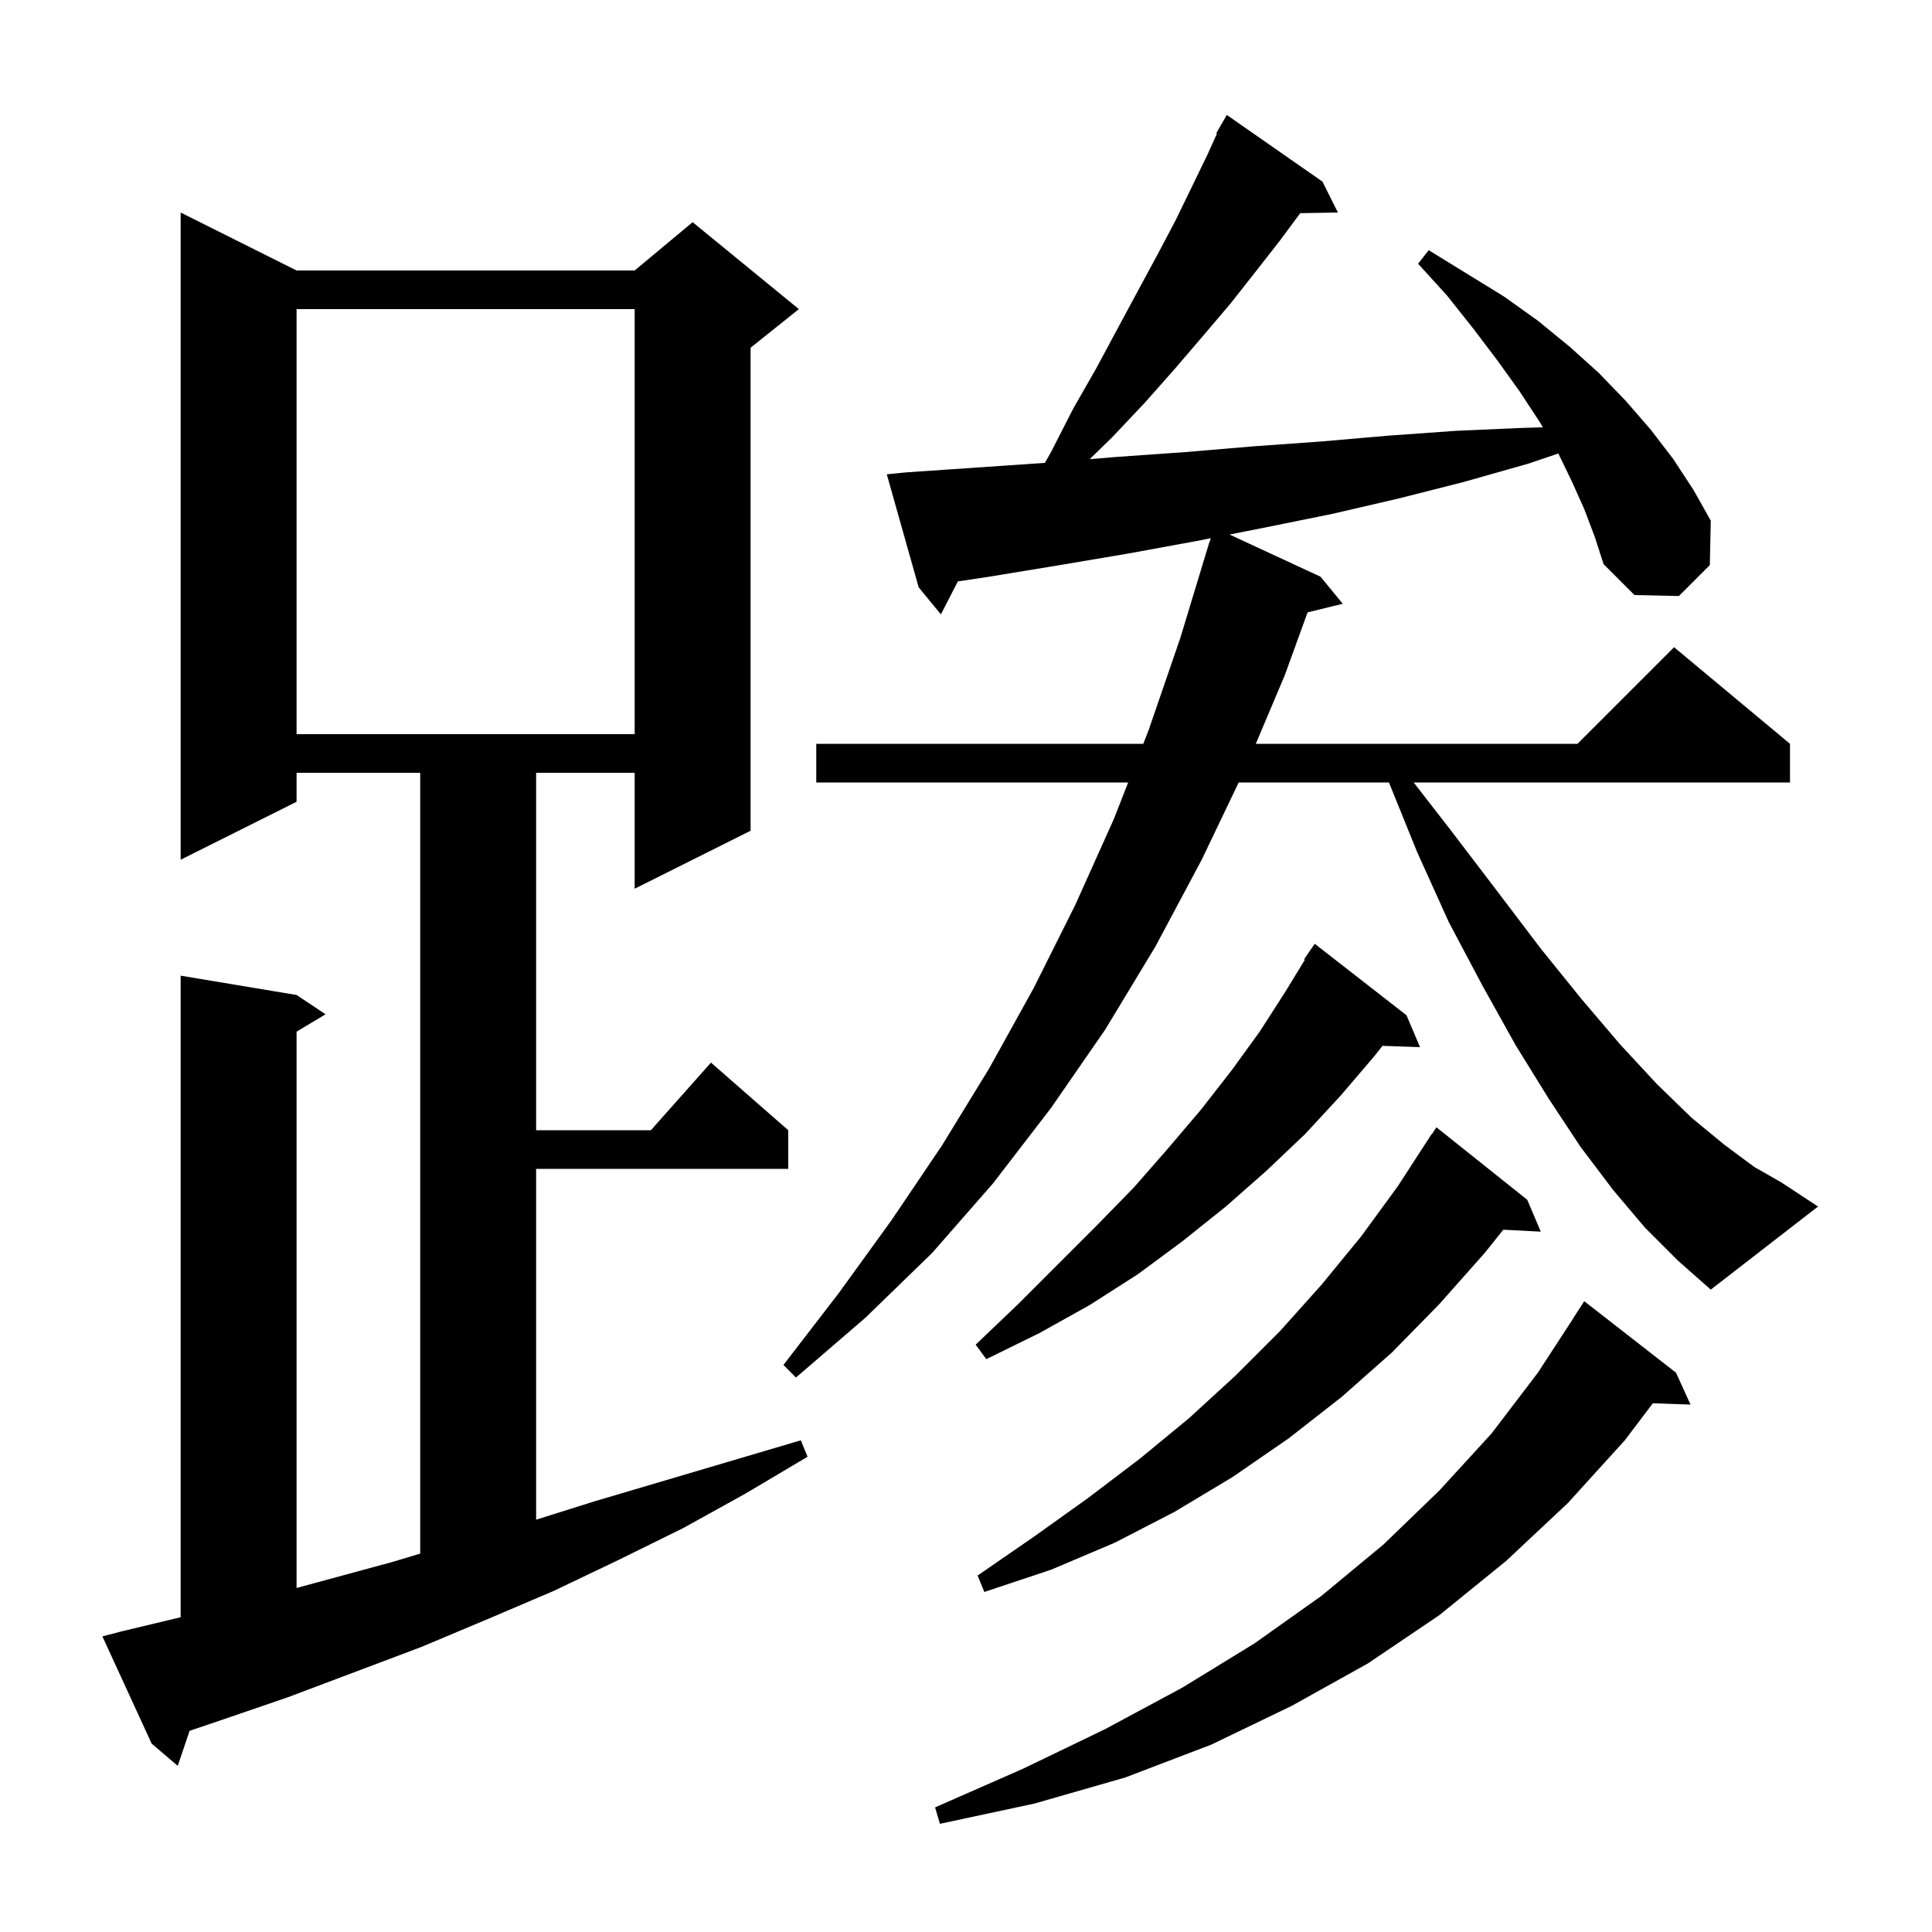 <svg xmlns="http://www.w3.org/2000/svg" xmlns:xlink="http://www.w3.org/1999/xlink" version="1.1" baseProfile="full" viewBox="0 0 200 200" width="200" height="200"><g fill="currentColor"><path d="M 173.5 142.1 L 175.0 145.4 L 171.101 145.268 L 168.2 149.1 L 162.3 155.6 L 155.9 161.6 L 149.0 167.2 L 141.6 172.2 L 133.7 176.6 L 125.4 180.6 L 116.5 184.0 L 107.1 186.7 L 97.3 188.8 L 96.8 187.1 L 105.9 183.1 L 114.4 179.0 L 122.4 174.7 L 129.9 170.1 L 136.8 165.2 L 143.2 159.9 L 149.0 154.3 L 154.4 148.4 L 159.2 142.1 L 162.91 136.405 L 162.9 136.4 L 164.0 134.7 Z M 12.5 168.9 L 18.7 167.415 L 18.7 101.0 L 30.7 103.0 L 33.7 105.0 L 30.7 106.8 L 30.7 164.387 L 40.6 161.7 L 43.5 160.83 L 43.5 80.0 L 30.7 80.0 L 30.7 83.0 L 18.7 89.0 L 18.7 22.0 L 30.7 28.0 L 65.7 28.0 L 71.7 23.0 L 82.7 32.0 L 77.7 36.0 L 77.7 86.0 L 65.7 92.0 L 65.7 80.0 L 55.5 80.0 L 55.5 117.0 L 67.378 117.0 L 73.6 110.0 L 81.6 117.0 L 81.6 121.0 L 55.5 121.0 L 55.5 157.317 L 61.6 155.4 L 82.9 149.1 L 83.6 150.8 L 77.2 154.6 L 70.7 158.2 L 64.0 161.5 L 57.3 164.7 L 50.5 167.6 L 43.6 170.5 L 29.8 175.7 L 22.8 178.1 L 19.627 179.173 L 18.4 182.8 L 15.7 180.5 L 10.6 169.4 Z M 158.1 124.2 L 159.5 127.5 L 155.621 127.299 L 153.7 129.7 L 149.0 135.0 L 144.1 140.0 L 138.9 144.6 L 133.4 148.9 L 127.6 152.9 L 121.6 156.5 L 115.4 159.7 L 108.8 162.5 L 101.9 164.8 L 101.2 163.1 L 107.0 159.1 L 112.6 155.1 L 118.0 151.0 L 123.1 146.8 L 127.9 142.4 L 132.5 137.8 L 136.8 133.0 L 140.9 128.0 L 144.7 122.8 L 148.2 117.4 L 148.223 117.416 L 148.7 116.7 Z M 164.0 52.7 L 162.7 49.8 L 161.318 46.945 L 158.2 48.0 L 151.5 49.9 L 144.8 51.6 L 137.9 53.2 L 131.0 54.6 L 127.281 55.333 L 136.7 59.7 L 139.0 62.5 L 135.36 63.394 L 133.0 69.9 L 129.999 77.0 L 163.3 77.0 L 173.3 67.0 L 185.3 77.0 L 185.3 81.0 L 146.342 81.0 L 150.3 86.1 L 155.1 92.4 L 159.5 98.2 L 163.7 103.4 L 167.7 108.1 L 171.5 112.2 L 175.1 115.7 L 178.5 118.5 L 181.6 120.8 L 184.4 122.4 L 188.2 124.9 L 177.1 133.5 L 173.7 130.5 L 170.3 127.1 L 167.0 123.2 L 163.6 118.7 L 160.3 113.7 L 156.9 108.2 L 153.5 102.1 L 150.0 95.5 L 146.7 88.2 L 143.784 81.0 L 128.23 81.0 L 124.4 89.0 L 119.6 98.0 L 114.4 106.6 L 108.8 114.7 L 102.8 122.5 L 96.5 129.7 L 89.6 136.4 L 82.4 142.6 L 81.1 141.3 L 86.8 133.9 L 92.3 126.3 L 97.5 118.6 L 102.4 110.6 L 107.0 102.3 L 111.3 93.7 L 115.3 84.8 L 116.787 81.0 L 84.5 81.0 L 84.5 77.0 L 118.352 77.0 L 118.9 75.6 L 122.2 66.0 L 125.2 56.1 L 125.218 56.106 L 125.343 55.715 L 123.9 56.0 L 116.8 57.3 L 109.7 58.5 L 102.4 59.7 L 99.159 60.188 L 97.4 63.6 L 95.1 60.8 L 91.8 49.1 L 93.8 48.9 L 108.169 47.916 L 108.8 46.8 L 111.1 42.3 L 113.5 38.1 L 115.7 34.0 L 117.8 30.1 L 119.8 26.4 L 121.7 22.8 L 123.4 19.3 L 125.0 16.0 L 125.978 13.835 L 125.9 13.8 L 126.325 13.065 L 126.4 12.9 L 126.416 12.909 L 127.0 11.9 L 136.9 18.8 L 138.5 22.0 L 134.602 22.067 L 132.5 24.9 L 130.0 28.1 L 127.4 31.4 L 124.6 34.7 L 121.6 38.2 L 118.5 41.7 L 115.1 45.3 L 112.803 47.533 L 115.6 47.3 L 122.7 46.8 L 129.8 46.2 L 136.8 45.7 L 143.7 45.1 L 150.7 44.6 L 157.5 44.3 L 159.721 44.236 L 159.4 43.7 L 157.3 40.5 L 155.0 37.3 L 152.5 34.0 L 149.8 30.6 L 146.8 27.3 L 147.9 25.9 L 155.7 30.7 L 159.2 33.2 L 162.5 35.9 L 165.5 38.6 L 168.3 41.5 L 170.9 44.5 L 173.2 47.5 L 175.3 50.7 L 177.1 53.9 L 177.0 58.5 L 173.8 61.7 L 169.2 61.6 L 166.0 58.4 L 165.1 55.6 Z M 145.6 105.1 L 147.0 108.4 L 143.112 108.266 L 142.3 109.3 L 138.8 113.4 L 135.1 117.4 L 131.1 121.2 L 126.9 124.9 L 122.4 128.5 L 117.8 131.9 L 112.8 135.1 L 107.6 138.0 L 102.1 140.7 L 101.0 139.2 L 105.4 135.0 L 113.5 126.9 L 117.4 122.9 L 120.9 118.9 L 124.3 114.9 L 127.5 110.8 L 130.4 106.8 L 133.1 102.6 L 135.084 99.346 L 135.0 99.3 L 136.1 97.7 Z M 30.7 32.0 L 30.7 76.0 L 65.7 76.0 L 65.7 32.0 Z "/></g></svg>